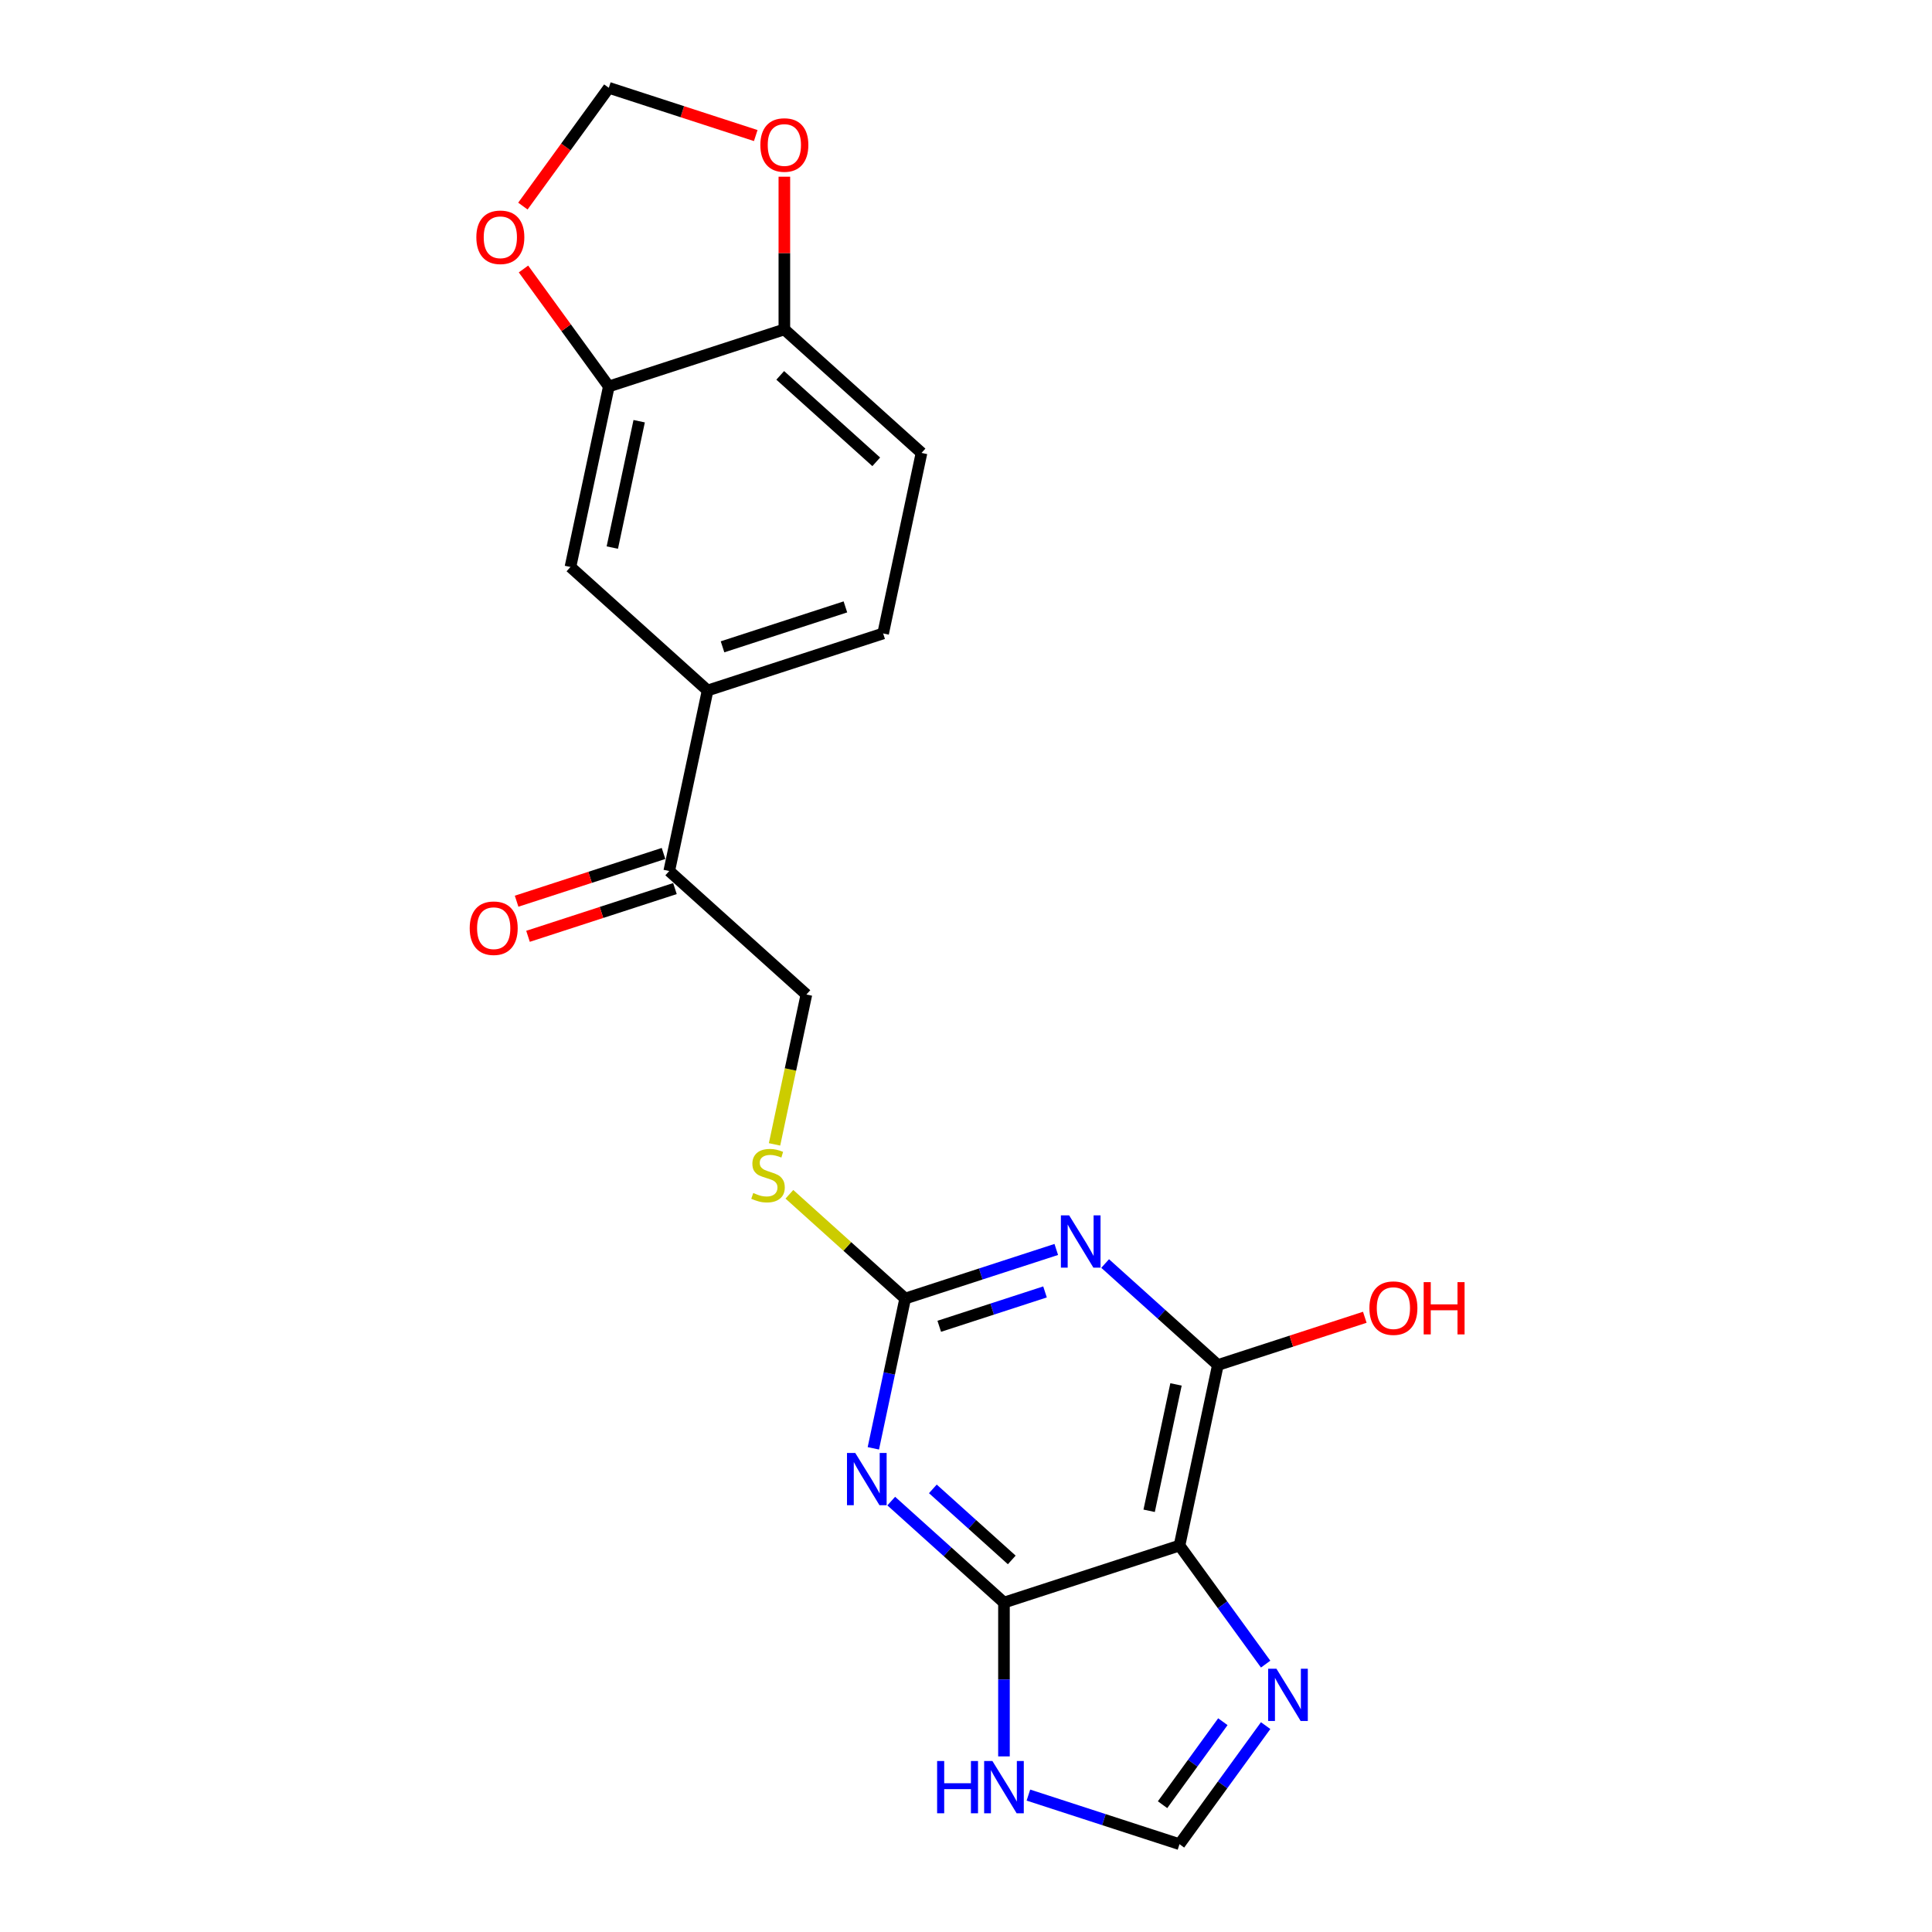 <?xml version='1.0' encoding='iso-8859-1'?>
<svg version='1.1' baseProfile='full'
              xmlns='http://www.w3.org/2000/svg'
                      xmlns:rdkit='http://www.rdkit.org/xml'
                      xmlns:xlink='http://www.w3.org/1999/xlink'
                  xml:space='preserve'
width='1000px' height='1000px' viewBox='0 0 1000 1000'>
<!-- END OF HEADER -->
<rect style='opacity:1.0;fill:#FFFFFF;stroke:none' width='1000' height='1000' x='0' y='0'> </rect>
<path class='bond-1' d='M 461.306,776.959 L 490.479,803.226' style='fill:none;fill-rule:evenodd;stroke:#0000FF;stroke-width:6px;stroke-linecap:butt;stroke-linejoin:miter;stroke-opacity:1' />
<path class='bond-1' d='M 490.479,803.226 L 519.651,829.493' style='fill:none;fill-rule:evenodd;stroke:#000000;stroke-width:6px;stroke-linecap:butt;stroke-linejoin:miter;stroke-opacity:1' />
<path class='bond-1' d='M 482.842,770.641 L 503.263,789.028' style='fill:none;fill-rule:evenodd;stroke:#0000FF;stroke-width:6px;stroke-linecap:butt;stroke-linejoin:miter;stroke-opacity:1' />
<path class='bond-1' d='M 503.263,789.028 L 523.684,807.415' style='fill:none;fill-rule:evenodd;stroke:#000000;stroke-width:6px;stroke-linecap:butt;stroke-linejoin:miter;stroke-opacity:1' />
<path class='bond-3' d='M 452.041,749.655 L 460.28,710.891' style='fill:none;fill-rule:evenodd;stroke:#0000FF;stroke-width:6px;stroke-linecap:butt;stroke-linejoin:miter;stroke-opacity:1' />
<path class='bond-3' d='M 460.28,710.891 L 468.52,672.127' style='fill:none;fill-rule:evenodd;stroke:#000000;stroke-width:6px;stroke-linecap:butt;stroke-linejoin:miter;stroke-opacity:1' />
<path class='bond-0' d='M 546.727,646.716 L 507.623,659.421' style='fill:none;fill-rule:evenodd;stroke:#0000FF;stroke-width:6px;stroke-linecap:butt;stroke-linejoin:miter;stroke-opacity:1' />
<path class='bond-0' d='M 507.623,659.421 L 468.52,672.127' style='fill:none;fill-rule:evenodd;stroke:#000000;stroke-width:6px;stroke-linecap:butt;stroke-linejoin:miter;stroke-opacity:1' />
<path class='bond-0' d='M 540.9,668.699 L 513.528,677.592' style='fill:none;fill-rule:evenodd;stroke:#0000FF;stroke-width:6px;stroke-linecap:butt;stroke-linejoin:miter;stroke-opacity:1' />
<path class='bond-0' d='M 513.528,677.592 L 486.155,686.486' style='fill:none;fill-rule:evenodd;stroke:#000000;stroke-width:6px;stroke-linecap:butt;stroke-linejoin:miter;stroke-opacity:1' />
<path class='bond-4' d='M 572.024,653.995 L 601.196,680.262' style='fill:none;fill-rule:evenodd;stroke:#0000FF;stroke-width:6px;stroke-linecap:butt;stroke-linejoin:miter;stroke-opacity:1' />
<path class='bond-4' d='M 601.196,680.262 L 630.369,706.529' style='fill:none;fill-rule:evenodd;stroke:#000000;stroke-width:6px;stroke-linecap:butt;stroke-linejoin:miter;stroke-opacity:1' />
<path class='bond-2' d='M 519.651,829.493 L 610.507,799.973' style='fill:none;fill-rule:evenodd;stroke:#000000;stroke-width:6px;stroke-linecap:butt;stroke-linejoin:miter;stroke-opacity:1' />
<path class='bond-6' d='M 519.651,829.493 L 519.651,869.301' style='fill:none;fill-rule:evenodd;stroke:#000000;stroke-width:6px;stroke-linecap:butt;stroke-linejoin:miter;stroke-opacity:1' />
<path class='bond-6' d='M 519.651,869.301 L 519.651,909.109' style='fill:none;fill-rule:evenodd;stroke:#0000FF;stroke-width:6px;stroke-linecap:butt;stroke-linejoin:miter;stroke-opacity:1' />
<path class='bond-5' d='M 610.507,799.973 L 632.801,830.658' style='fill:none;fill-rule:evenodd;stroke:#000000;stroke-width:6px;stroke-linecap:butt;stroke-linejoin:miter;stroke-opacity:1' />
<path class='bond-5' d='M 632.801,830.658 L 655.095,861.344' style='fill:none;fill-rule:evenodd;stroke:#0000FF;stroke-width:6px;stroke-linecap:butt;stroke-linejoin:miter;stroke-opacity:1' />
<path class='bond-22' d='M 610.507,799.973 L 630.369,706.529' style='fill:none;fill-rule:evenodd;stroke:#000000;stroke-width:6px;stroke-linecap:butt;stroke-linejoin:miter;stroke-opacity:1' />
<path class='bond-22' d='M 594.797,781.984 L 608.701,716.573' style='fill:none;fill-rule:evenodd;stroke:#000000;stroke-width:6px;stroke-linecap:butt;stroke-linejoin:miter;stroke-opacity:1' />
<path class='bond-12' d='M 468.52,672.127 L 438.554,645.146' style='fill:none;fill-rule:evenodd;stroke:#000000;stroke-width:6px;stroke-linecap:butt;stroke-linejoin:miter;stroke-opacity:1' />
<path class='bond-12' d='M 438.554,645.146 L 408.589,618.165' style='fill:none;fill-rule:evenodd;stroke:#CCCC00;stroke-width:6px;stroke-linecap:butt;stroke-linejoin:miter;stroke-opacity:1' />
<path class='bond-21' d='M 630.369,706.529 L 668.393,694.174' style='fill:none;fill-rule:evenodd;stroke:#000000;stroke-width:6px;stroke-linecap:butt;stroke-linejoin:miter;stroke-opacity:1' />
<path class='bond-21' d='M 668.393,694.174 L 706.417,681.819' style='fill:none;fill-rule:evenodd;stroke:#FF0000;stroke-width:6px;stroke-linecap:butt;stroke-linejoin:miter;stroke-opacity:1' />
<path class='bond-23' d='M 655.095,893.175 L 632.801,923.86' style='fill:none;fill-rule:evenodd;stroke:#0000FF;stroke-width:6px;stroke-linecap:butt;stroke-linejoin:miter;stroke-opacity:1' />
<path class='bond-23' d='M 632.801,923.86 L 610.507,954.545' style='fill:none;fill-rule:evenodd;stroke:#000000;stroke-width:6px;stroke-linecap:butt;stroke-linejoin:miter;stroke-opacity:1' />
<path class='bond-23' d='M 632.95,891.15 L 617.344,912.63' style='fill:none;fill-rule:evenodd;stroke:#0000FF;stroke-width:6px;stroke-linecap:butt;stroke-linejoin:miter;stroke-opacity:1' />
<path class='bond-23' d='M 617.344,912.63 L 601.738,934.109' style='fill:none;fill-rule:evenodd;stroke:#000000;stroke-width:6px;stroke-linecap:butt;stroke-linejoin:miter;stroke-opacity:1' />
<path class='bond-7' d='M 532.3,929.134 L 571.403,941.84' style='fill:none;fill-rule:evenodd;stroke:#0000FF;stroke-width:6px;stroke-linecap:butt;stroke-linejoin:miter;stroke-opacity:1' />
<path class='bond-7' d='M 571.403,941.84 L 610.507,954.545' style='fill:none;fill-rule:evenodd;stroke:#000000;stroke-width:6px;stroke-linecap:butt;stroke-linejoin:miter;stroke-opacity:1' />
<path class='bond-8' d='M 315.125,200.027 L 295.263,293.471' style='fill:none;fill-rule:evenodd;stroke:#000000;stroke-width:6px;stroke-linecap:butt;stroke-linejoin:miter;stroke-opacity:1' />
<path class='bond-8' d='M 330.835,218.016 L 316.931,283.427' style='fill:none;fill-rule:evenodd;stroke:#000000;stroke-width:6px;stroke-linecap:butt;stroke-linejoin:miter;stroke-opacity:1' />
<path class='bond-14' d='M 315.125,200.027 L 293.039,169.628' style='fill:none;fill-rule:evenodd;stroke:#000000;stroke-width:6px;stroke-linecap:butt;stroke-linejoin:miter;stroke-opacity:1' />
<path class='bond-14' d='M 293.039,169.628 L 270.953,139.23' style='fill:none;fill-rule:evenodd;stroke:#FF0000;stroke-width:6px;stroke-linecap:butt;stroke-linejoin:miter;stroke-opacity:1' />
<path class='bond-24' d='M 315.125,200.027 L 405.981,170.507' style='fill:none;fill-rule:evenodd;stroke:#000000;stroke-width:6px;stroke-linecap:butt;stroke-linejoin:miter;stroke-opacity:1' />
<path class='bond-9' d='M 366.257,357.394 L 346.395,450.838' style='fill:none;fill-rule:evenodd;stroke:#000000;stroke-width:6px;stroke-linecap:butt;stroke-linejoin:miter;stroke-opacity:1' />
<path class='bond-10' d='M 366.257,357.394 L 295.263,293.471' style='fill:none;fill-rule:evenodd;stroke:#000000;stroke-width:6px;stroke-linecap:butt;stroke-linejoin:miter;stroke-opacity:1' />
<path class='bond-18' d='M 366.257,357.394 L 457.112,327.873' style='fill:none;fill-rule:evenodd;stroke:#000000;stroke-width:6px;stroke-linecap:butt;stroke-linejoin:miter;stroke-opacity:1' />
<path class='bond-18' d='M 373.981,334.795 L 437.58,314.13' style='fill:none;fill-rule:evenodd;stroke:#000000;stroke-width:6px;stroke-linecap:butt;stroke-linejoin:miter;stroke-opacity:1' />
<path class='bond-11' d='M 346.395,450.838 L 417.388,514.76' style='fill:none;fill-rule:evenodd;stroke:#000000;stroke-width:6px;stroke-linecap:butt;stroke-linejoin:miter;stroke-opacity:1' />
<path class='bond-19' d='M 343.443,441.752 L 305.419,454.107' style='fill:none;fill-rule:evenodd;stroke:#000000;stroke-width:6px;stroke-linecap:butt;stroke-linejoin:miter;stroke-opacity:1' />
<path class='bond-19' d='M 305.419,454.107 L 267.394,466.462' style='fill:none;fill-rule:evenodd;stroke:#FF0000;stroke-width:6px;stroke-linecap:butt;stroke-linejoin:miter;stroke-opacity:1' />
<path class='bond-19' d='M 349.347,459.923 L 311.323,472.278' style='fill:none;fill-rule:evenodd;stroke:#000000;stroke-width:6px;stroke-linecap:butt;stroke-linejoin:miter;stroke-opacity:1' />
<path class='bond-19' d='M 311.323,472.278 L 273.299,484.633' style='fill:none;fill-rule:evenodd;stroke:#FF0000;stroke-width:6px;stroke-linecap:butt;stroke-linejoin:miter;stroke-opacity:1' />
<path class='bond-17' d='M 400.901,592.327 L 409.145,553.544' style='fill:none;fill-rule:evenodd;stroke:#CCCC00;stroke-width:6px;stroke-linecap:butt;stroke-linejoin:miter;stroke-opacity:1' />
<path class='bond-17' d='M 409.145,553.544 L 417.388,514.76' style='fill:none;fill-rule:evenodd;stroke:#000000;stroke-width:6px;stroke-linecap:butt;stroke-linejoin:miter;stroke-opacity:1' />
<path class='bond-13' d='M 405.981,170.507 L 476.974,234.429' style='fill:none;fill-rule:evenodd;stroke:#000000;stroke-width:6px;stroke-linecap:butt;stroke-linejoin:miter;stroke-opacity:1' />
<path class='bond-13' d='M 403.845,194.294 L 453.541,239.04' style='fill:none;fill-rule:evenodd;stroke:#000000;stroke-width:6px;stroke-linecap:butt;stroke-linejoin:miter;stroke-opacity:1' />
<path class='bond-15' d='M 405.981,170.507 L 405.981,130.985' style='fill:none;fill-rule:evenodd;stroke:#000000;stroke-width:6px;stroke-linecap:butt;stroke-linejoin:miter;stroke-opacity:1' />
<path class='bond-15' d='M 405.981,130.985 L 405.981,91.464' style='fill:none;fill-rule:evenodd;stroke:#FF0000;stroke-width:6px;stroke-linecap:butt;stroke-linejoin:miter;stroke-opacity:1' />
<path class='bond-16' d='M 270.648,106.673 L 292.887,76.064' style='fill:none;fill-rule:evenodd;stroke:#FF0000;stroke-width:6px;stroke-linecap:butt;stroke-linejoin:miter;stroke-opacity:1' />
<path class='bond-16' d='M 292.887,76.064 L 315.125,45.455' style='fill:none;fill-rule:evenodd;stroke:#000000;stroke-width:6px;stroke-linecap:butt;stroke-linejoin:miter;stroke-opacity:1' />
<path class='bond-25' d='M 391.174,70.164 L 353.149,57.809' style='fill:none;fill-rule:evenodd;stroke:#FF0000;stroke-width:6px;stroke-linecap:butt;stroke-linejoin:miter;stroke-opacity:1' />
<path class='bond-25' d='M 353.149,57.809 L 315.125,45.455' style='fill:none;fill-rule:evenodd;stroke:#000000;stroke-width:6px;stroke-linecap:butt;stroke-linejoin:miter;stroke-opacity:1' />
<path class='bond-20' d='M 457.112,327.873 L 476.974,234.429' style='fill:none;fill-rule:evenodd;stroke:#000000;stroke-width:6px;stroke-linecap:butt;stroke-linejoin:miter;stroke-opacity:1' />
<path  class='atom-0' d='M 442.677 752.043
L 451.543 766.373
Q 452.422 767.787, 453.835 770.347
Q 455.249 772.907, 455.326 773.06
L 455.326 752.043
L 458.918 752.043
L 458.918 779.098
L 455.211 779.098
L 445.696 763.431
Q 444.588 761.596, 443.403 759.495
Q 442.257 757.393, 441.913 756.743
L 441.913 779.098
L 438.398 779.098
L 438.398 752.043
L 442.677 752.043
' fill='#0000FF'/>
<path  class='atom-1' d='M 553.395 629.079
L 562.26 643.409
Q 563.139 644.822, 564.553 647.383
Q 565.967 649.943, 566.043 650.096
L 566.043 629.079
L 569.635 629.079
L 569.635 656.133
L 565.929 656.133
L 556.414 640.466
Q 555.306 638.632, 554.121 636.53
Q 552.975 634.429, 552.631 633.779
L 552.631 656.133
L 549.115 656.133
L 549.115 629.079
L 553.395 629.079
' fill='#0000FF'/>
<path  class='atom-6' d='M 660.678 863.732
L 669.544 878.062
Q 670.423 879.475, 671.836 882.036
Q 673.25 884.596, 673.327 884.749
L 673.327 863.732
L 676.919 863.732
L 676.919 890.786
L 673.212 890.786
L 663.697 875.119
Q 662.589 873.285, 661.404 871.183
Q 660.258 869.082, 659.914 868.432
L 659.914 890.786
L 656.399 890.786
L 656.399 863.732
L 660.678 863.732
' fill='#0000FF'/>
<path  class='atom-7' d='M 485.05 911.497
L 488.718 911.497
L 488.718 922.999
L 502.551 922.999
L 502.551 911.497
L 506.22 911.497
L 506.22 938.552
L 502.551 938.552
L 502.551 926.056
L 488.718 926.056
L 488.718 938.552
L 485.05 938.552
L 485.05 911.497
' fill='#0000FF'/>
<path  class='atom-7' d='M 513.671 911.497
L 522.536 925.827
Q 523.415 927.241, 524.829 929.801
Q 526.243 932.361, 526.319 932.514
L 526.319 911.497
L 529.911 911.497
L 529.911 938.552
L 526.205 938.552
L 516.69 922.885
Q 515.582 921.051, 514.397 918.949
Q 513.251 916.847, 512.907 916.198
L 512.907 938.552
L 509.391 938.552
L 509.391 911.497
L 513.671 911.497
' fill='#0000FF'/>
<path  class='atom-13' d='M 389.884 617.49
Q 390.189 617.604, 391.45 618.139
Q 392.711 618.674, 394.087 619.018
Q 395.501 619.324, 396.877 619.324
Q 399.437 619.324, 400.927 618.101
Q 402.417 616.84, 402.417 614.662
Q 402.417 613.172, 401.653 612.255
Q 400.927 611.337, 399.781 610.841
Q 398.634 610.344, 396.724 609.771
Q 394.316 609.045, 392.864 608.357
Q 391.45 607.669, 390.419 606.217
Q 389.425 604.765, 389.425 602.319
Q 389.425 598.918, 391.718 596.817
Q 394.049 594.715, 398.634 594.715
Q 401.768 594.715, 405.322 596.205
L 404.443 599.148
Q 401.195 597.81, 398.749 597.81
Q 396.112 597.81, 394.66 598.918
Q 393.208 599.988, 393.246 601.861
Q 393.246 603.313, 393.972 604.192
Q 394.737 605.071, 395.807 605.567
Q 396.915 606.064, 398.749 606.637
Q 401.195 607.402, 402.647 608.166
Q 404.099 608.93, 405.13 610.497
Q 406.2 612.025, 406.2 614.662
Q 406.2 618.407, 403.678 620.432
Q 401.195 622.419, 397.029 622.419
Q 394.622 622.419, 392.788 621.884
Q 390.992 621.387, 388.852 620.508
L 389.884 617.49
' fill='#CCCC00'/>
<path  class='atom-15' d='M 246.554 122.817
Q 246.554 116.321, 249.764 112.691
Q 252.974 109.061, 258.973 109.061
Q 264.973 109.061, 268.183 112.691
Q 271.393 116.321, 271.393 122.817
Q 271.393 129.39, 268.144 133.135
Q 264.896 136.841, 258.973 136.841
Q 253.012 136.841, 249.764 133.135
Q 246.554 129.428, 246.554 122.817
M 258.973 133.784
Q 263.1 133.784, 265.317 131.033
Q 267.571 128.244, 267.571 122.817
Q 267.571 117.506, 265.317 114.831
Q 263.1 112.118, 258.973 112.118
Q 254.847 112.118, 252.592 114.793
Q 250.376 117.468, 250.376 122.817
Q 250.376 128.282, 252.592 131.033
Q 254.847 133.784, 258.973 133.784
' fill='#FF0000'/>
<path  class='atom-16' d='M 393.562 75.052
Q 393.562 68.556, 396.772 64.925
Q 399.982 61.295, 405.981 61.295
Q 411.98 61.295, 415.19 64.925
Q 418.4 68.556, 418.4 75.052
Q 418.4 81.624, 415.152 85.369
Q 411.904 89.076, 405.981 89.076
Q 400.02 89.076, 396.772 85.369
Q 393.562 81.662, 393.562 75.052
M 405.981 86.019
Q 410.108 86.019, 412.324 83.267
Q 414.579 80.478, 414.579 75.052
Q 414.579 69.74, 412.324 67.065
Q 410.108 64.352, 405.981 64.352
Q 401.854 64.352, 399.599 67.027
Q 397.383 69.702, 397.383 75.052
Q 397.383 80.516, 399.599 83.267
Q 401.854 86.019, 405.981 86.019
' fill='#FF0000'/>
<path  class='atom-20' d='M 243.12 480.435
Q 243.12 473.939, 246.33 470.308
Q 249.54 466.678, 255.539 466.678
Q 261.538 466.678, 264.748 470.308
Q 267.958 473.939, 267.958 480.435
Q 267.958 487.007, 264.71 490.752
Q 261.462 494.459, 255.539 494.459
Q 249.578 494.459, 246.33 490.752
Q 243.12 487.045, 243.12 480.435
M 255.539 491.402
Q 259.666 491.402, 261.882 488.65
Q 264.137 485.861, 264.137 480.435
Q 264.137 475.123, 261.882 472.448
Q 259.666 469.735, 255.539 469.735
Q 251.412 469.735, 249.158 472.41
Q 246.941 475.085, 246.941 480.435
Q 246.941 485.899, 249.158 488.65
Q 251.412 491.402, 255.539 491.402
' fill='#FF0000'/>
<path  class='atom-22' d='M 708.805 677.085
Q 708.805 670.589, 712.015 666.958
Q 715.225 663.328, 721.225 663.328
Q 727.224 663.328, 730.434 666.958
Q 733.644 670.589, 733.644 677.085
Q 733.644 683.657, 730.396 687.402
Q 727.147 691.109, 721.225 691.109
Q 715.263 691.109, 712.015 687.402
Q 708.805 683.695, 708.805 677.085
M 721.225 688.052
Q 725.351 688.052, 727.568 685.3
Q 729.822 682.511, 729.822 677.085
Q 729.822 671.773, 727.568 669.098
Q 725.351 666.385, 721.225 666.385
Q 717.098 666.385, 714.843 669.06
Q 712.627 671.735, 712.627 677.085
Q 712.627 682.549, 714.843 685.3
Q 717.098 688.052, 721.225 688.052
' fill='#FF0000'/>
<path  class='atom-22' d='M 736.892 663.634
L 740.56 663.634
L 740.56 675.136
L 754.393 675.136
L 754.393 663.634
L 758.061 663.634
L 758.061 690.688
L 754.393 690.688
L 754.393 678.193
L 740.56 678.193
L 740.56 690.688
L 736.892 690.688
L 736.892 663.634
' fill='#FF0000'/>
</svg>
